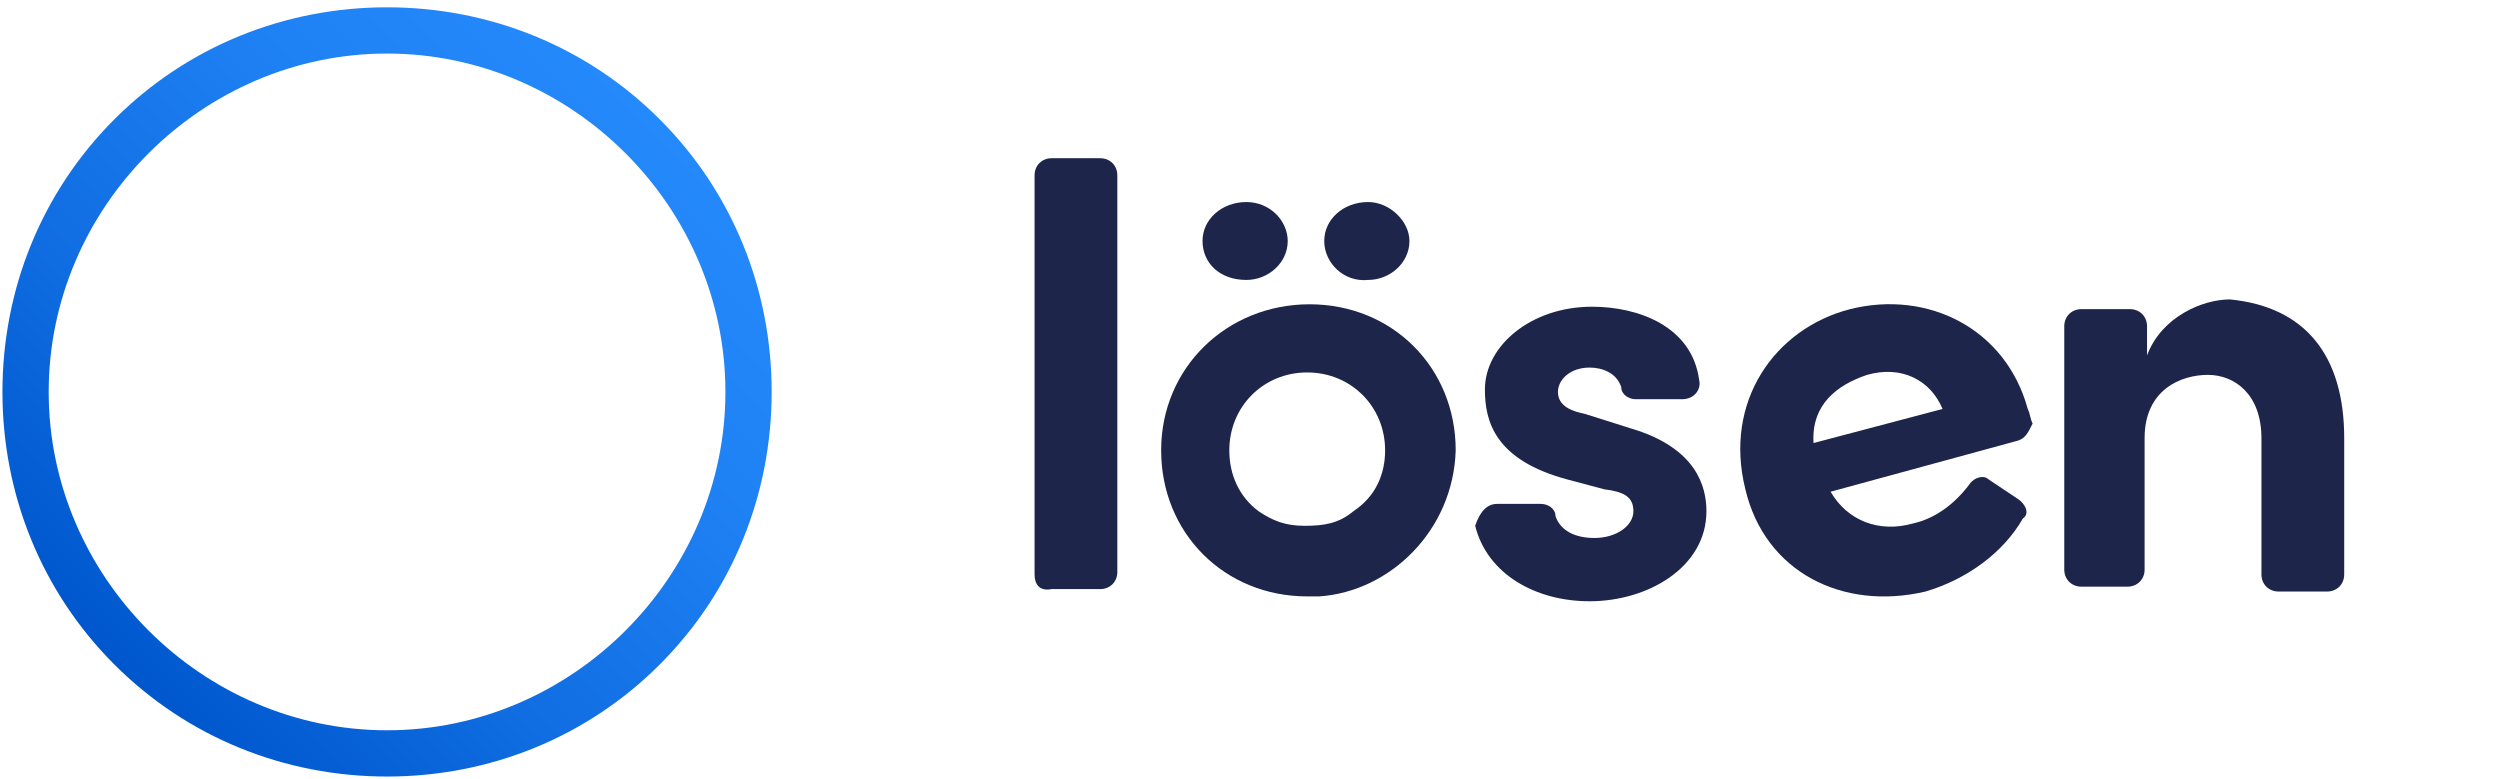 <?xml version="1.0" encoding="UTF-8"?>
<svg id="Layer_1" xmlns="http://www.w3.org/2000/svg" xmlns:xlink="http://www.w3.org/1999/xlink" version="1.1" viewBox="0 0 102.7 32">
  <!-- Generator: Adobe Illustrator 29.5.0, SVG Export Plug-In . SVG Version: 2.1.0 Build 137)  -->
  <defs>
    <style>
      .st0 {
        fill: url(#linear-gradient);
      }

      .st1 {
        fill: #1d254a;
      }
    </style>
    <linearGradient id="linear-gradient" x1="4.72" y1="1074.27" x2="27.08" y2="1051.92" gradientTransform="translate(0 -1047)" gradientUnits="userSpaceOnUse">
      <stop offset="0" stop-color="#0057cd"/>
      <stop offset=".33" stop-color="#106de2"/>
      <stop offset=".73" stop-color="#1f82f4"/>
      <stop offset="1" stop-color="#2489fb"/>
    </linearGradient>
  </defs>
  <path class="st1" d="M61.5,20.7h1.8c.3,0,.6.2.6.5.2.6.8.9,1.6.9.9,0,1.6-.5,1.6-1.1s-.4-.8-1.2-.9l-1.5-.4c-3-.8-3.4-2.4-3.4-3.7,0-1.8,1.9-3.4,4.4-3.4,1.9,0,4.1.8,4.4,3,.1.4-.2.8-.7.8h-1.9c-.3,0-.6-.2-.6-.5-.2-.6-.8-.8-1.3-.8-.8,0-1.3.5-1.3,1,0,.6.6.8,1.1.9l1.9.6c2.7.8,3.1,2.4,3.1,3.4,0,2.3-2.4,3.7-4.8,3.7-2.2,0-4.2-1.1-4.7-3.1.2-.6.5-.9.9-.9Z"/>
  <path class="st1" d="M42.5,23.6V7.2c0-.4.3-.7.7-.7h2c.4,0,.7.3.7.7v16.3c0,.4-.3.7-.7.7h-2c-.5.1-.7-.2-.7-.6Z"/>
  <path class="st1" d="M49.4,9.9c0-.9.8-1.6,1.8-1.6s1.7.8,1.7,1.6c0,.9-.8,1.6-1.7,1.6-1.1,0-1.8-.7-1.8-1.6ZM54.4,9.9c0-.9.8-1.6,1.8-1.6.9,0,1.7.8,1.7,1.6,0,.9-.8,1.6-1.7,1.6-1,.1-1.8-.7-1.8-1.6Z"/>
  <path class="st1" d="M82.9,18.1l-7.7,2.1c.7,1.2,2,1.7,3.4,1.3.9-.2,1.7-.8,2.3-1.6.2-.3.6-.4.8-.2l1.2.8c.3.2.5.6.2.8-.8,1.4-2.3,2.5-4,3-3.4.8-6.6-.8-7.4-4.2-.9-3.6,1.2-6.6,4.3-7.4,3.2-.8,6.4.8,7.3,4.1.1.2.1.4.2.6-.2.4-.3.6-.6.7ZM79.8,16.8c-.5-1.2-1.7-1.8-3.1-1.4-1.2.4-2.3,1.2-2.2,2.8l5.3-1.4Z"/>
  <path class="st1" d="M96.3,18v5.6c0,.4-.3.7-.7.7h-2c-.4,0-.7-.3-.7-.7v-5.6c0-1.8-1.1-2.6-2.2-2.6s-2.6.6-2.6,2.6v5.4c0,.4-.3.7-.7.7h-1.9c-.4,0-.7-.3-.7-.7v-10c0-.4.3-.7.7-.7h2c.4,0,.7.3.7.7v1.2c.6-1.6,2.3-2.3,3.4-2.3,3.1.3,4.7,2.3,4.7,5.7Z"/>
  <path class="st1" d="M59.8,18.5c0-3.4-2.6-6-6-6s-6.1,2.6-6.1,6,2.6,6,6,6h.5c2.9-.2,5.5-2.7,5.6-6q0,.1,0,0ZM55.6,21h0q0,.1,0,0c-.6.5-1.2.6-2,.6s-1.3-.2-1.9-.6h0c-.8-.6-1.2-1.5-1.2-2.5,0-1.8,1.4-3.2,3.2-3.2s3.2,1.4,3.2,3.2c0,1-.4,1.9-1.3,2.5Z"/>
  <path class="st0" d="M15.9,31.9c-4.2,0-8.2-1.6-11.2-4.6S.1,20.3.1,16.1,1.7,7.9,4.7,4.9C7.7,1.9,11.7.3,15.9.3s8.2,1.6,11.2,4.6c3,3,4.6,7,4.6,11.2s-1.6,8.2-4.6,11.2-7,4.6-11.2,4.6ZM15.9,2.2c-7.6,0-13.9,6.3-13.9,13.9s6.3,13.9,13.9,13.9,13.9-6.3,13.9-13.9S23.5,2.2,15.9,2.2Z"/>
</svg>